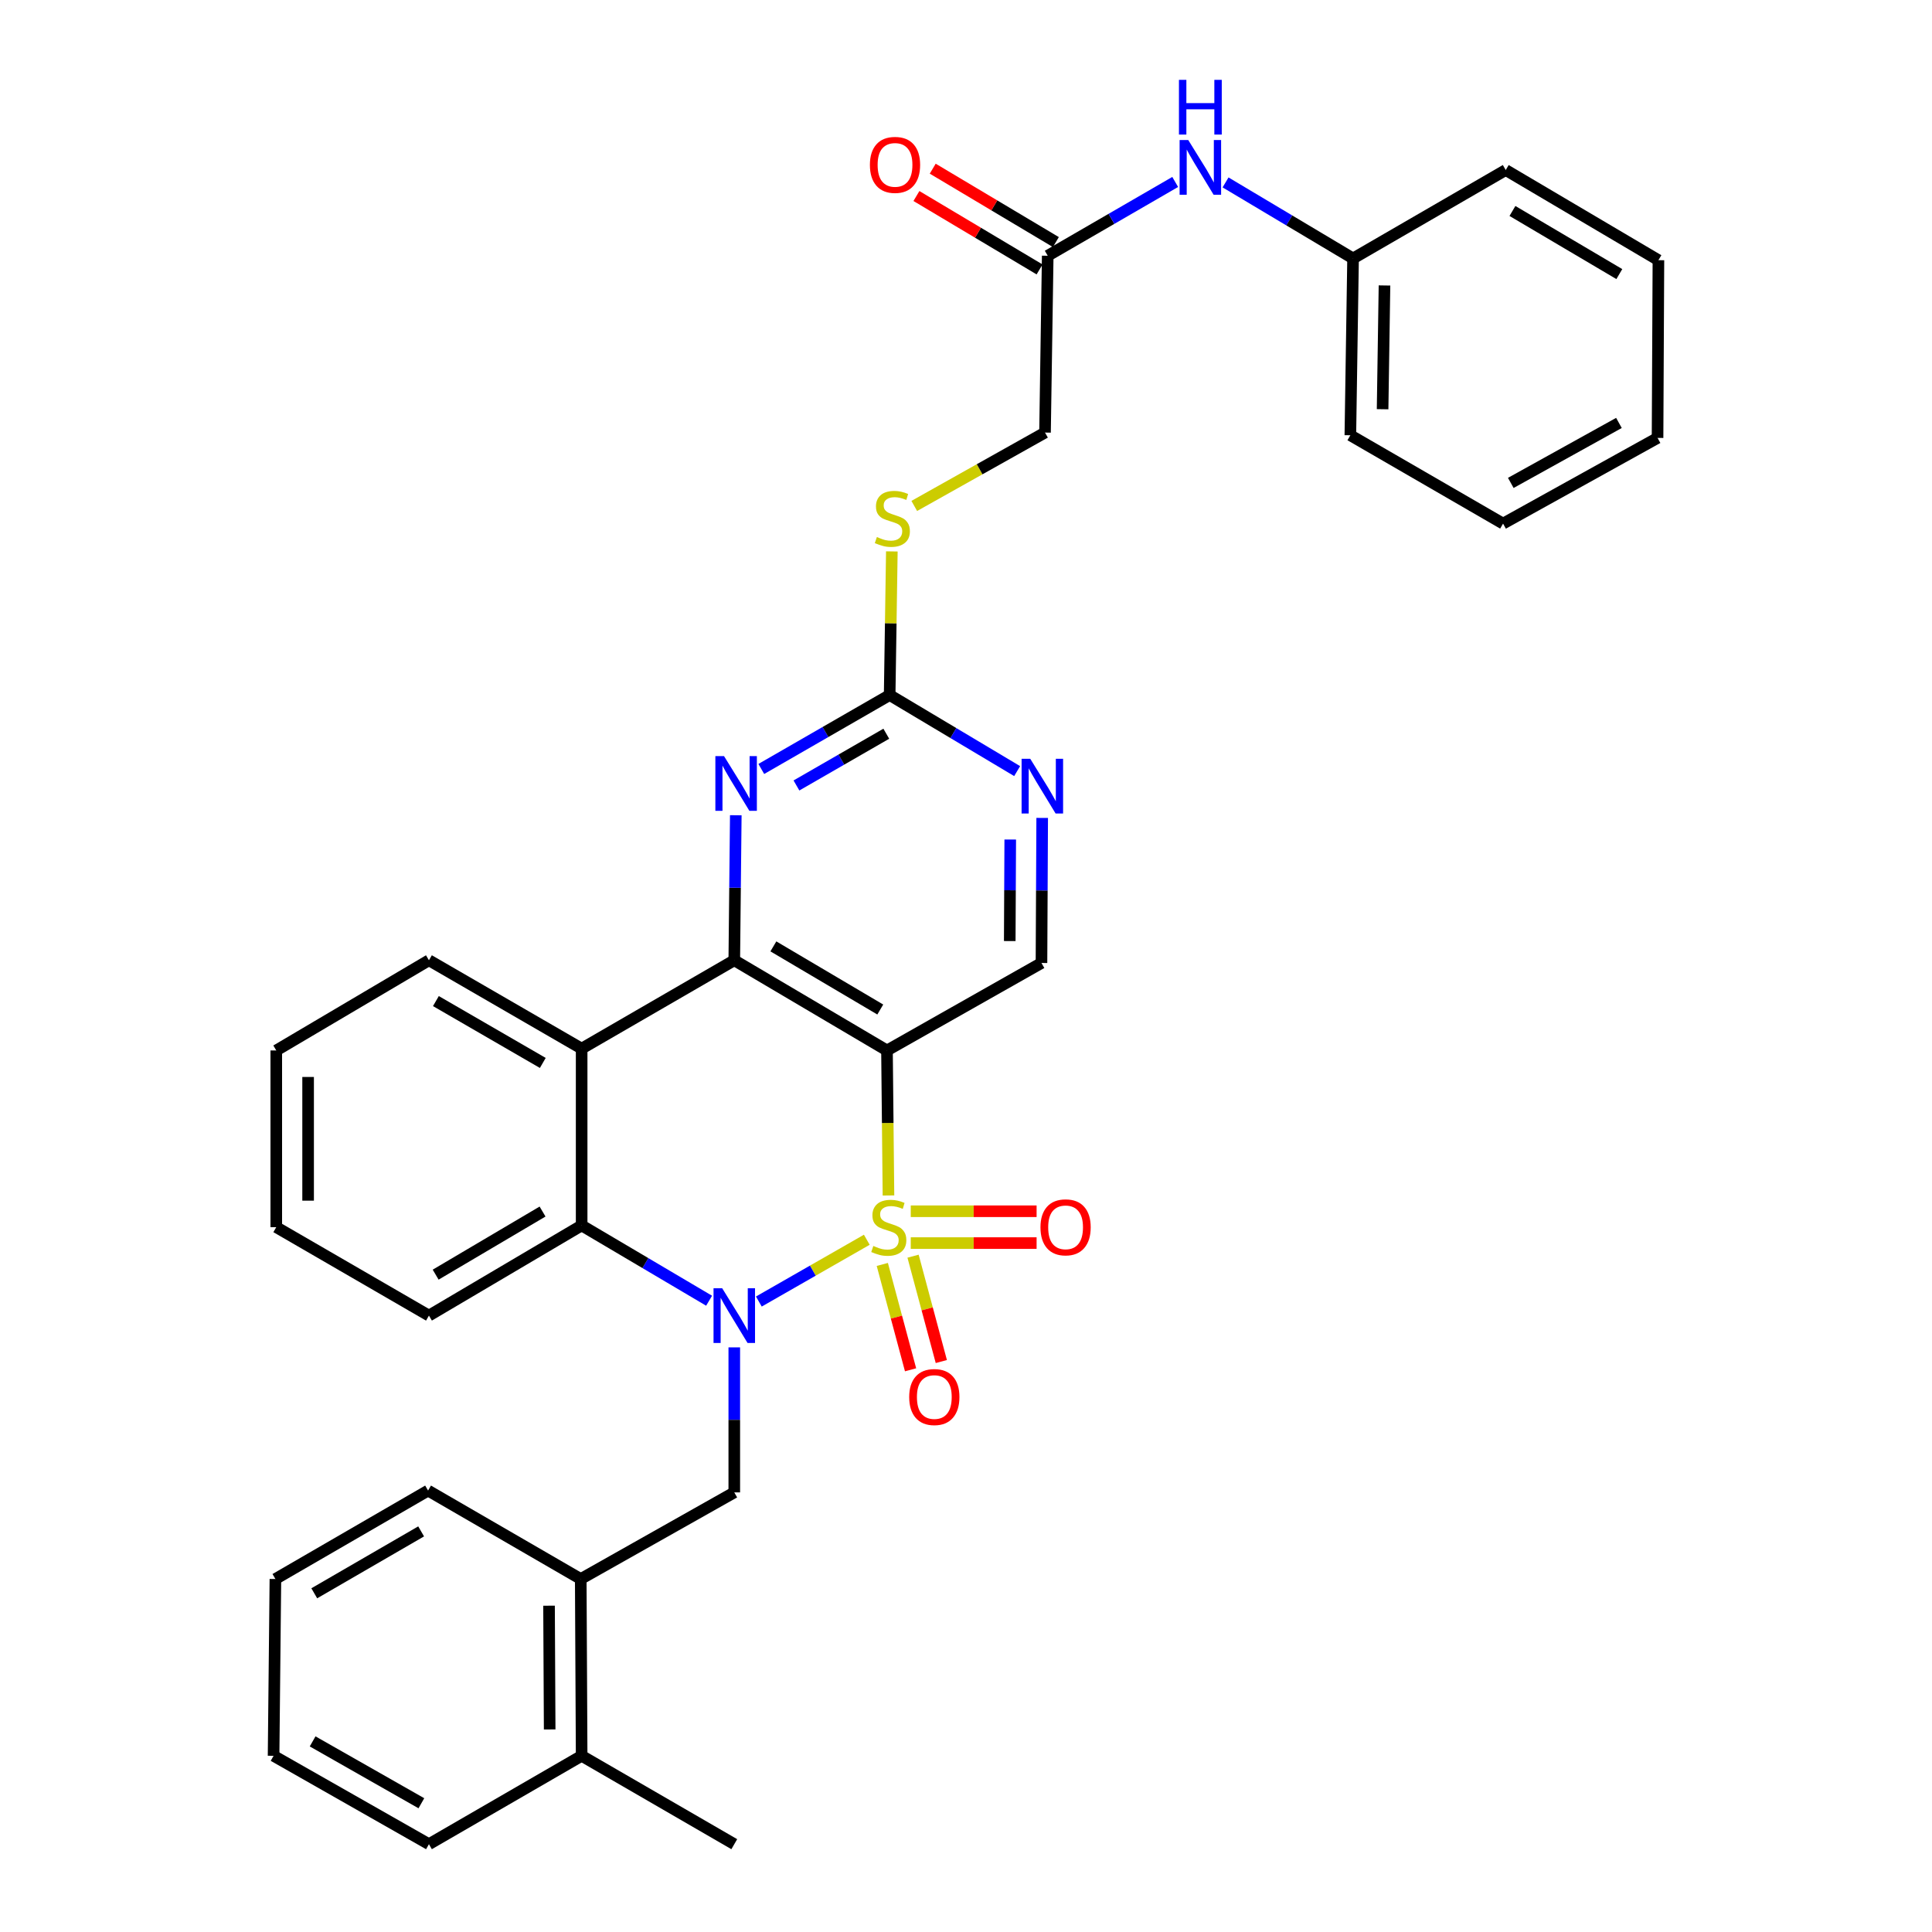 <?xml version='1.0' encoding='iso-8859-1'?>
<svg version='1.1' baseProfile='full'
              xmlns='http://www.w3.org/2000/svg'
                      xmlns:rdkit='http://www.rdkit.org/xml'
                      xmlns:xlink='http://www.w3.org/1999/xlink'
                  xml:space='preserve'
width='1000px' height='1000px' viewBox='0 0 1000 1000'>
<!-- END OF HEADER -->
<rect style='opacity:1.0;fill:#FFFFFF;stroke:none' width='1000' height='1000' x='0' y='0'> </rect>
<path class='bond-0' d='M 448.652,641.696 L 420.715,657.684' style='fill:none;fill-rule:evenodd;stroke:#CCCC00;stroke-width:6px;stroke-linecap:butt;stroke-linejoin:miter;stroke-opacity:1' />
<path class='bond-0' d='M 420.715,657.684 L 392.778,673.673' style='fill:none;fill-rule:evenodd;stroke:#0000FF;stroke-width:6px;stroke-linecap:butt;stroke-linejoin:miter;stroke-opacity:1' />
<path class='bond-1' d='M 459.868,618.774 L 459.485,581.246' style='fill:none;fill-rule:evenodd;stroke:#CCCC00;stroke-width:6px;stroke-linecap:butt;stroke-linejoin:miter;stroke-opacity:1' />
<path class='bond-1' d='M 459.485,581.246 L 459.102,543.717' style='fill:none;fill-rule:evenodd;stroke:#000000;stroke-width:6px;stroke-linecap:butt;stroke-linejoin:miter;stroke-opacity:1' />
<path class='bond-9' d='M 456.68,654.47 L 463.995,681.738' style='fill:none;fill-rule:evenodd;stroke:#CCCC00;stroke-width:6px;stroke-linecap:butt;stroke-linejoin:miter;stroke-opacity:1' />
<path class='bond-9' d='M 463.995,681.738 L 471.311,709.005' style='fill:none;fill-rule:evenodd;stroke:#FF0000;stroke-width:6px;stroke-linecap:butt;stroke-linejoin:miter;stroke-opacity:1' />
<path class='bond-9' d='M 472.597,650.199 L 479.912,677.467' style='fill:none;fill-rule:evenodd;stroke:#CCCC00;stroke-width:6px;stroke-linecap:butt;stroke-linejoin:miter;stroke-opacity:1' />
<path class='bond-9' d='M 479.912,677.467 L 487.228,704.735' style='fill:none;fill-rule:evenodd;stroke:#FF0000;stroke-width:6px;stroke-linecap:butt;stroke-linejoin:miter;stroke-opacity:1' />
<path class='bond-10' d='M 471.404,643.421 L 503.973,643.421' style='fill:none;fill-rule:evenodd;stroke:#CCCC00;stroke-width:6px;stroke-linecap:butt;stroke-linejoin:miter;stroke-opacity:1' />
<path class='bond-10' d='M 503.973,643.421 L 536.542,643.421' style='fill:none;fill-rule:evenodd;stroke:#FF0000;stroke-width:6px;stroke-linecap:butt;stroke-linejoin:miter;stroke-opacity:1' />
<path class='bond-10' d='M 471.404,626.941 L 503.973,626.941' style='fill:none;fill-rule:evenodd;stroke:#CCCC00;stroke-width:6px;stroke-linecap:butt;stroke-linejoin:miter;stroke-opacity:1' />
<path class='bond-10' d='M 503.973,626.941 L 536.542,626.941' style='fill:none;fill-rule:evenodd;stroke:#FF0000;stroke-width:6px;stroke-linecap:butt;stroke-linejoin:miter;stroke-opacity:1' />
<path class='bond-4' d='M 367.028,673.251 L 334.043,653.767' style='fill:none;fill-rule:evenodd;stroke:#0000FF;stroke-width:6px;stroke-linecap:butt;stroke-linejoin:miter;stroke-opacity:1' />
<path class='bond-4' d='M 334.043,653.767 L 301.059,634.284' style='fill:none;fill-rule:evenodd;stroke:#000000;stroke-width:6px;stroke-linecap:butt;stroke-linejoin:miter;stroke-opacity:1' />
<path class='bond-6' d='M 380.062,697.397 L 380.062,734.929' style='fill:none;fill-rule:evenodd;stroke:#0000FF;stroke-width:6px;stroke-linecap:butt;stroke-linejoin:miter;stroke-opacity:1' />
<path class='bond-6' d='M 380.062,734.929 L 380.062,772.46' style='fill:none;fill-rule:evenodd;stroke:#000000;stroke-width:6px;stroke-linecap:butt;stroke-linejoin:miter;stroke-opacity:1' />
<path class='bond-2' d='M 459.102,543.717 L 380.062,497.033' style='fill:none;fill-rule:evenodd;stroke:#000000;stroke-width:6px;stroke-linecap:butt;stroke-linejoin:miter;stroke-opacity:1' />
<path class='bond-2' d='M 455.627,522.525 L 400.299,489.846' style='fill:none;fill-rule:evenodd;stroke:#000000;stroke-width:6px;stroke-linecap:butt;stroke-linejoin:miter;stroke-opacity:1' />
<path class='bond-8' d='M 459.102,543.717 L 539.067,498.434' style='fill:none;fill-rule:evenodd;stroke:#000000;stroke-width:6px;stroke-linecap:butt;stroke-linejoin:miter;stroke-opacity:1' />
<path class='bond-3' d='M 380.062,497.033 L 301.059,542.774' style='fill:none;fill-rule:evenodd;stroke:#000000;stroke-width:6px;stroke-linecap:butt;stroke-linejoin:miter;stroke-opacity:1' />
<path class='bond-5' d='M 380.062,497.033 L 380.453,459.502' style='fill:none;fill-rule:evenodd;stroke:#000000;stroke-width:6px;stroke-linecap:butt;stroke-linejoin:miter;stroke-opacity:1' />
<path class='bond-5' d='M 380.453,459.502 L 380.843,421.971' style='fill:none;fill-rule:evenodd;stroke:#0000FF;stroke-width:6px;stroke-linecap:butt;stroke-linejoin:miter;stroke-opacity:1' />
<path class='bond-20' d='M 301.059,542.774 L 222.019,497.033' style='fill:none;fill-rule:evenodd;stroke:#000000;stroke-width:6px;stroke-linecap:butt;stroke-linejoin:miter;stroke-opacity:1' />
<path class='bond-20' d='M 280.948,550.176 L 225.62,518.158' style='fill:none;fill-rule:evenodd;stroke:#000000;stroke-width:6px;stroke-linecap:butt;stroke-linejoin:miter;stroke-opacity:1' />
<path class='bond-34' d='M 301.059,542.774 L 301.059,634.284' style='fill:none;fill-rule:evenodd;stroke:#000000;stroke-width:6px;stroke-linecap:butt;stroke-linejoin:miter;stroke-opacity:1' />
<path class='bond-21' d='M 301.059,634.284 L 222.019,680.95' style='fill:none;fill-rule:evenodd;stroke:#000000;stroke-width:6px;stroke-linecap:butt;stroke-linejoin:miter;stroke-opacity:1' />
<path class='bond-21' d='M 280.824,627.093 L 225.496,659.759' style='fill:none;fill-rule:evenodd;stroke:#000000;stroke-width:6px;stroke-linecap:butt;stroke-linejoin:miter;stroke-opacity:1' />
<path class='bond-35' d='M 394.047,398.017 L 427.266,378.886' style='fill:none;fill-rule:evenodd;stroke:#0000FF;stroke-width:6px;stroke-linecap:butt;stroke-linejoin:miter;stroke-opacity:1' />
<path class='bond-35' d='M 427.266,378.886 L 460.485,359.754' style='fill:none;fill-rule:evenodd;stroke:#000000;stroke-width:6px;stroke-linecap:butt;stroke-linejoin:miter;stroke-opacity:1' />
<path class='bond-35' d='M 412.237,406.559 L 435.49,393.167' style='fill:none;fill-rule:evenodd;stroke:#0000FF;stroke-width:6px;stroke-linecap:butt;stroke-linejoin:miter;stroke-opacity:1' />
<path class='bond-35' d='M 435.49,393.167 L 458.744,379.775' style='fill:none;fill-rule:evenodd;stroke:#000000;stroke-width:6px;stroke-linecap:butt;stroke-linejoin:miter;stroke-opacity:1' />
<path class='bond-12' d='M 380.062,772.46 L 300.592,817.294' style='fill:none;fill-rule:evenodd;stroke:#000000;stroke-width:6px;stroke-linecap:butt;stroke-linejoin:miter;stroke-opacity:1' />
<path class='bond-7' d='M 460.485,359.754 L 493.48,379.44' style='fill:none;fill-rule:evenodd;stroke:#000000;stroke-width:6px;stroke-linecap:butt;stroke-linejoin:miter;stroke-opacity:1' />
<path class='bond-7' d='M 493.48,379.44 L 526.475,399.125' style='fill:none;fill-rule:evenodd;stroke:#0000FF;stroke-width:6px;stroke-linecap:butt;stroke-linejoin:miter;stroke-opacity:1' />
<path class='bond-15' d='M 460.485,359.754 L 461.05,322.583' style='fill:none;fill-rule:evenodd;stroke:#000000;stroke-width:6px;stroke-linecap:butt;stroke-linejoin:miter;stroke-opacity:1' />
<path class='bond-15' d='M 461.05,322.583 L 461.615,285.412' style='fill:none;fill-rule:evenodd;stroke:#CCCC00;stroke-width:6px;stroke-linecap:butt;stroke-linejoin:miter;stroke-opacity:1' />
<path class='bond-11' d='M 539.067,498.434 L 539.251,460.894' style='fill:none;fill-rule:evenodd;stroke:#000000;stroke-width:6px;stroke-linecap:butt;stroke-linejoin:miter;stroke-opacity:1' />
<path class='bond-11' d='M 539.251,460.894 L 539.435,423.354' style='fill:none;fill-rule:evenodd;stroke:#0000FF;stroke-width:6px;stroke-linecap:butt;stroke-linejoin:miter;stroke-opacity:1' />
<path class='bond-11' d='M 522.642,487.091 L 522.771,460.813' style='fill:none;fill-rule:evenodd;stroke:#000000;stroke-width:6px;stroke-linecap:butt;stroke-linejoin:miter;stroke-opacity:1' />
<path class='bond-11' d='M 522.771,460.813 L 522.9,434.535' style='fill:none;fill-rule:evenodd;stroke:#0000FF;stroke-width:6px;stroke-linecap:butt;stroke-linejoin:miter;stroke-opacity:1' />
<path class='bond-17' d='M 300.592,817.294 L 301.059,908.804' style='fill:none;fill-rule:evenodd;stroke:#000000;stroke-width:6px;stroke-linecap:butt;stroke-linejoin:miter;stroke-opacity:1' />
<path class='bond-17' d='M 284.182,831.105 L 284.509,895.162' style='fill:none;fill-rule:evenodd;stroke:#000000;stroke-width:6px;stroke-linecap:butt;stroke-linejoin:miter;stroke-opacity:1' />
<path class='bond-22' d='M 300.592,817.294 L 221.57,771.517' style='fill:none;fill-rule:evenodd;stroke:#000000;stroke-width:6px;stroke-linecap:butt;stroke-linejoin:miter;stroke-opacity:1' />
<path class='bond-13' d='M 542.299,132.376 L 540.898,223.895' style='fill:none;fill-rule:evenodd;stroke:#000000;stroke-width:6px;stroke-linecap:butt;stroke-linejoin:miter;stroke-opacity:1' />
<path class='bond-14' d='M 542.299,132.376 L 575.289,113.279' style='fill:none;fill-rule:evenodd;stroke:#000000;stroke-width:6px;stroke-linecap:butt;stroke-linejoin:miter;stroke-opacity:1' />
<path class='bond-14' d='M 575.289,113.279 L 608.28,94.182' style='fill:none;fill-rule:evenodd;stroke:#0000FF;stroke-width:6px;stroke-linecap:butt;stroke-linejoin:miter;stroke-opacity:1' />
<path class='bond-16' d='M 546.518,125.298 L 514.648,106.301' style='fill:none;fill-rule:evenodd;stroke:#000000;stroke-width:6px;stroke-linecap:butt;stroke-linejoin:miter;stroke-opacity:1' />
<path class='bond-16' d='M 514.648,106.301 L 482.778,87.304' style='fill:none;fill-rule:evenodd;stroke:#FF0000;stroke-width:6px;stroke-linecap:butt;stroke-linejoin:miter;stroke-opacity:1' />
<path class='bond-16' d='M 538.08,139.454 L 506.21,120.457' style='fill:none;fill-rule:evenodd;stroke:#000000;stroke-width:6px;stroke-linecap:butt;stroke-linejoin:miter;stroke-opacity:1' />
<path class='bond-16' d='M 506.21,120.457 L 474.34,101.46' style='fill:none;fill-rule:evenodd;stroke:#FF0000;stroke-width:6px;stroke-linecap:butt;stroke-linejoin:miter;stroke-opacity:1' />
<path class='bond-19' d='M 634.343,94.42 L 667.342,114.098' style='fill:none;fill-rule:evenodd;stroke:#0000FF;stroke-width:6px;stroke-linecap:butt;stroke-linejoin:miter;stroke-opacity:1' />
<path class='bond-19' d='M 667.342,114.098 L 700.342,133.777' style='fill:none;fill-rule:evenodd;stroke:#000000;stroke-width:6px;stroke-linecap:butt;stroke-linejoin:miter;stroke-opacity:1' />
<path class='bond-18' d='M 473.222,261.877 L 507.06,242.886' style='fill:none;fill-rule:evenodd;stroke:#CCCC00;stroke-width:6px;stroke-linecap:butt;stroke-linejoin:miter;stroke-opacity:1' />
<path class='bond-18' d='M 507.06,242.886 L 540.898,223.895' style='fill:none;fill-rule:evenodd;stroke:#000000;stroke-width:6px;stroke-linecap:butt;stroke-linejoin:miter;stroke-opacity:1' />
<path class='bond-23' d='M 301.059,908.804 L 380.062,954.545' style='fill:none;fill-rule:evenodd;stroke:#000000;stroke-width:6px;stroke-linecap:butt;stroke-linejoin:miter;stroke-opacity:1' />
<path class='bond-24' d='M 301.059,908.804 L 222.019,954.545' style='fill:none;fill-rule:evenodd;stroke:#000000;stroke-width:6px;stroke-linecap:butt;stroke-linejoin:miter;stroke-opacity:1' />
<path class='bond-25' d='M 700.342,133.777 L 698.941,225.286' style='fill:none;fill-rule:evenodd;stroke:#000000;stroke-width:6px;stroke-linecap:butt;stroke-linejoin:miter;stroke-opacity:1' />
<path class='bond-25' d='M 716.61,147.755 L 715.629,211.812' style='fill:none;fill-rule:evenodd;stroke:#000000;stroke-width:6px;stroke-linecap:butt;stroke-linejoin:miter;stroke-opacity:1' />
<path class='bond-26' d='M 700.342,133.777 L 779.364,88.008' style='fill:none;fill-rule:evenodd;stroke:#000000;stroke-width:6px;stroke-linecap:butt;stroke-linejoin:miter;stroke-opacity:1' />
<path class='bond-27' d='M 222.019,497.033 L 142.997,543.717' style='fill:none;fill-rule:evenodd;stroke:#000000;stroke-width:6px;stroke-linecap:butt;stroke-linejoin:miter;stroke-opacity:1' />
<path class='bond-28' d='M 222.019,680.95 L 142.997,635.181' style='fill:none;fill-rule:evenodd;stroke:#000000;stroke-width:6px;stroke-linecap:butt;stroke-linejoin:miter;stroke-opacity:1' />
<path class='bond-29' d='M 221.57,771.517 L 142.548,817.294' style='fill:none;fill-rule:evenodd;stroke:#000000;stroke-width:6px;stroke-linecap:butt;stroke-linejoin:miter;stroke-opacity:1' />
<path class='bond-29' d='M 217.978,792.643 L 162.663,824.688' style='fill:none;fill-rule:evenodd;stroke:#000000;stroke-width:6px;stroke-linecap:butt;stroke-linejoin:miter;stroke-opacity:1' />
<path class='bond-37' d='M 222.019,954.545 L 141.605,908.804' style='fill:none;fill-rule:evenodd;stroke:#000000;stroke-width:6px;stroke-linecap:butt;stroke-linejoin:miter;stroke-opacity:1' />
<path class='bond-37' d='M 218.105,933.36 L 161.816,901.341' style='fill:none;fill-rule:evenodd;stroke:#000000;stroke-width:6px;stroke-linecap:butt;stroke-linejoin:miter;stroke-opacity:1' />
<path class='bond-32' d='M 698.941,225.286 L 777.981,271.018' style='fill:none;fill-rule:evenodd;stroke:#000000;stroke-width:6px;stroke-linecap:butt;stroke-linejoin:miter;stroke-opacity:1' />
<path class='bond-31' d='M 779.364,88.008 L 858.395,134.674' style='fill:none;fill-rule:evenodd;stroke:#000000;stroke-width:6px;stroke-linecap:butt;stroke-linejoin:miter;stroke-opacity:1' />
<path class='bond-31' d='M 782.839,109.199 L 838.161,141.865' style='fill:none;fill-rule:evenodd;stroke:#000000;stroke-width:6px;stroke-linecap:butt;stroke-linejoin:miter;stroke-opacity:1' />
<path class='bond-36' d='M 142.997,543.717 L 142.997,635.181' style='fill:none;fill-rule:evenodd;stroke:#000000;stroke-width:6px;stroke-linecap:butt;stroke-linejoin:miter;stroke-opacity:1' />
<path class='bond-36' d='M 159.477,557.437 L 159.477,621.461' style='fill:none;fill-rule:evenodd;stroke:#000000;stroke-width:6px;stroke-linecap:butt;stroke-linejoin:miter;stroke-opacity:1' />
<path class='bond-30' d='M 142.548,817.294 L 141.605,908.804' style='fill:none;fill-rule:evenodd;stroke:#000000;stroke-width:6px;stroke-linecap:butt;stroke-linejoin:miter;stroke-opacity:1' />
<path class='bond-33' d='M 858.395,134.674 L 857.946,226.669' style='fill:none;fill-rule:evenodd;stroke:#000000;stroke-width:6px;stroke-linecap:butt;stroke-linejoin:miter;stroke-opacity:1' />
<path class='bond-38' d='M 777.981,271.018 L 857.946,226.669' style='fill:none;fill-rule:evenodd;stroke:#000000;stroke-width:6px;stroke-linecap:butt;stroke-linejoin:miter;stroke-opacity:1' />
<path class='bond-38' d='M 781.983,249.954 L 837.958,218.909' style='fill:none;fill-rule:evenodd;stroke:#000000;stroke-width:6px;stroke-linecap:butt;stroke-linejoin:miter;stroke-opacity:1' />
<path  class='atom-0' d='M 452.036 644.901
Q 452.356 645.021, 453.676 645.581
Q 454.996 646.141, 456.436 646.501
Q 457.916 646.821, 459.356 646.821
Q 462.036 646.821, 463.596 645.541
Q 465.156 644.221, 465.156 641.941
Q 465.156 640.381, 464.356 639.421
Q 463.596 638.461, 462.396 637.941
Q 461.196 637.421, 459.196 636.821
Q 456.676 636.061, 455.156 635.341
Q 453.676 634.621, 452.596 633.101
Q 451.556 631.581, 451.556 629.021
Q 451.556 625.461, 453.956 623.261
Q 456.396 621.061, 461.196 621.061
Q 464.476 621.061, 468.196 622.621
L 467.276 625.701
Q 463.876 624.301, 461.316 624.301
Q 458.556 624.301, 457.036 625.461
Q 455.516 626.581, 455.556 628.541
Q 455.556 630.061, 456.316 630.981
Q 457.116 631.901, 458.236 632.421
Q 459.396 632.941, 461.316 633.541
Q 463.876 634.341, 465.396 635.141
Q 466.916 635.941, 467.996 637.581
Q 469.116 639.181, 469.116 641.941
Q 469.116 645.861, 466.476 647.981
Q 463.876 650.061, 459.516 650.061
Q 456.996 650.061, 455.076 649.501
Q 453.196 648.981, 450.956 648.061
L 452.036 644.901
' fill='#CCCC00'/>
<path  class='atom-1' d='M 373.802 666.79
L 383.082 681.79
Q 384.002 683.27, 385.482 685.95
Q 386.962 688.63, 387.042 688.79
L 387.042 666.79
L 390.802 666.79
L 390.802 695.11
L 386.922 695.11
L 376.962 678.71
Q 375.802 676.79, 374.562 674.59
Q 373.362 672.39, 373.002 671.71
L 373.002 695.11
L 369.322 695.11
L 369.322 666.79
L 373.802 666.79
' fill='#0000FF'/>
<path  class='atom-6' d='M 374.754 391.363
L 384.034 406.363
Q 384.954 407.843, 386.434 410.523
Q 387.914 413.203, 387.994 413.363
L 387.994 391.363
L 391.754 391.363
L 391.754 419.683
L 387.874 419.683
L 377.914 403.283
Q 376.754 401.363, 375.514 399.163
Q 374.314 396.963, 373.954 396.283
L 373.954 419.683
L 370.274 419.683
L 370.274 391.363
L 374.754 391.363
' fill='#0000FF'/>
<path  class='atom-10' d='M 470.602 723.1
Q 470.602 716.3, 473.962 712.5
Q 477.322 708.7, 483.602 708.7
Q 489.882 708.7, 493.242 712.5
Q 496.602 716.3, 496.602 723.1
Q 496.602 729.98, 493.202 733.9
Q 489.802 737.78, 483.602 737.78
Q 477.362 737.78, 473.962 733.9
Q 470.602 730.02, 470.602 723.1
M 483.602 734.58
Q 487.922 734.58, 490.242 731.7
Q 492.602 728.78, 492.602 723.1
Q 492.602 717.54, 490.242 714.74
Q 487.922 711.9, 483.602 711.9
Q 479.282 711.9, 476.922 714.7
Q 474.602 717.5, 474.602 723.1
Q 474.602 728.82, 476.922 731.7
Q 479.282 734.58, 483.602 734.58
' fill='#FF0000'/>
<path  class='atom-11' d='M 538.546 635.261
Q 538.546 628.461, 541.906 624.661
Q 545.266 620.861, 551.546 620.861
Q 557.826 620.861, 561.186 624.661
Q 564.546 628.461, 564.546 635.261
Q 564.546 642.141, 561.146 646.061
Q 557.746 649.941, 551.546 649.941
Q 545.306 649.941, 541.906 646.061
Q 538.546 642.181, 538.546 635.261
M 551.546 646.741
Q 555.866 646.741, 558.186 643.861
Q 560.546 640.941, 560.546 635.261
Q 560.546 629.701, 558.186 626.901
Q 555.866 624.061, 551.546 624.061
Q 547.226 624.061, 544.866 626.861
Q 542.546 629.661, 542.546 635.261
Q 542.546 640.981, 544.866 643.861
Q 547.226 646.741, 551.546 646.741
' fill='#FF0000'/>
<path  class='atom-12' d='M 533.255 392.745
L 542.535 407.745
Q 543.455 409.225, 544.935 411.905
Q 546.415 414.585, 546.495 414.745
L 546.495 392.745
L 550.255 392.745
L 550.255 421.065
L 546.375 421.065
L 536.415 404.665
Q 535.255 402.745, 534.015 400.545
Q 532.815 398.345, 532.455 397.665
L 532.455 421.065
L 528.775 421.065
L 528.775 392.745
L 533.255 392.745
' fill='#0000FF'/>
<path  class='atom-15' d='M 615.042 72.484
L 624.322 87.484
Q 625.242 88.964, 626.722 91.644
Q 628.202 94.324, 628.282 94.484
L 628.282 72.484
L 632.042 72.484
L 632.042 100.804
L 628.162 100.804
L 618.202 84.404
Q 617.042 82.484, 615.802 80.284
Q 614.602 78.084, 614.242 77.404
L 614.242 100.804
L 610.562 100.804
L 610.562 72.484
L 615.042 72.484
' fill='#0000FF'/>
<path  class='atom-15' d='M 610.222 41.332
L 614.062 41.332
L 614.062 53.372
L 628.542 53.372
L 628.542 41.332
L 632.382 41.332
L 632.382 69.652
L 628.542 69.652
L 628.542 56.572
L 614.062 56.572
L 614.062 69.652
L 610.222 69.652
L 610.222 41.332
' fill='#0000FF'/>
<path  class='atom-16' d='M 453.876 277.964
Q 454.196 278.084, 455.516 278.644
Q 456.836 279.204, 458.276 279.564
Q 459.756 279.884, 461.196 279.884
Q 463.876 279.884, 465.436 278.604
Q 466.996 277.284, 466.996 275.004
Q 466.996 273.444, 466.196 272.484
Q 465.436 271.524, 464.236 271.004
Q 463.036 270.484, 461.036 269.884
Q 458.516 269.124, 456.996 268.404
Q 455.516 267.684, 454.436 266.164
Q 453.396 264.644, 453.396 262.084
Q 453.396 258.524, 455.796 256.324
Q 458.236 254.124, 463.036 254.124
Q 466.316 254.124, 470.036 255.684
L 469.116 258.764
Q 465.716 257.364, 463.156 257.364
Q 460.396 257.364, 458.876 258.524
Q 457.356 259.644, 457.396 261.604
Q 457.396 263.124, 458.156 264.044
Q 458.956 264.964, 460.076 265.484
Q 461.236 266.004, 463.156 266.604
Q 465.716 267.404, 467.236 268.204
Q 468.756 269.004, 469.836 270.644
Q 470.956 272.244, 470.956 275.004
Q 470.956 278.924, 468.316 281.044
Q 465.716 283.124, 461.356 283.124
Q 458.836 283.124, 456.916 282.564
Q 455.036 282.044, 452.796 281.124
L 453.876 277.964
' fill='#CCCC00'/>
<path  class='atom-17' d='M 450.259 85.341
Q 450.259 78.541, 453.619 74.741
Q 456.979 70.941, 463.259 70.941
Q 469.539 70.941, 472.899 74.741
Q 476.259 78.541, 476.259 85.341
Q 476.259 92.221, 472.859 96.141
Q 469.459 100.021, 463.259 100.021
Q 457.019 100.021, 453.619 96.141
Q 450.259 92.261, 450.259 85.341
M 463.259 96.821
Q 467.579 96.821, 469.899 93.941
Q 472.259 91.021, 472.259 85.341
Q 472.259 79.781, 469.899 76.981
Q 467.579 74.141, 463.259 74.141
Q 458.939 74.141, 456.579 76.941
Q 454.259 79.741, 454.259 85.341
Q 454.259 91.061, 456.579 93.941
Q 458.939 96.821, 463.259 96.821
' fill='#FF0000'/>
</svg>
